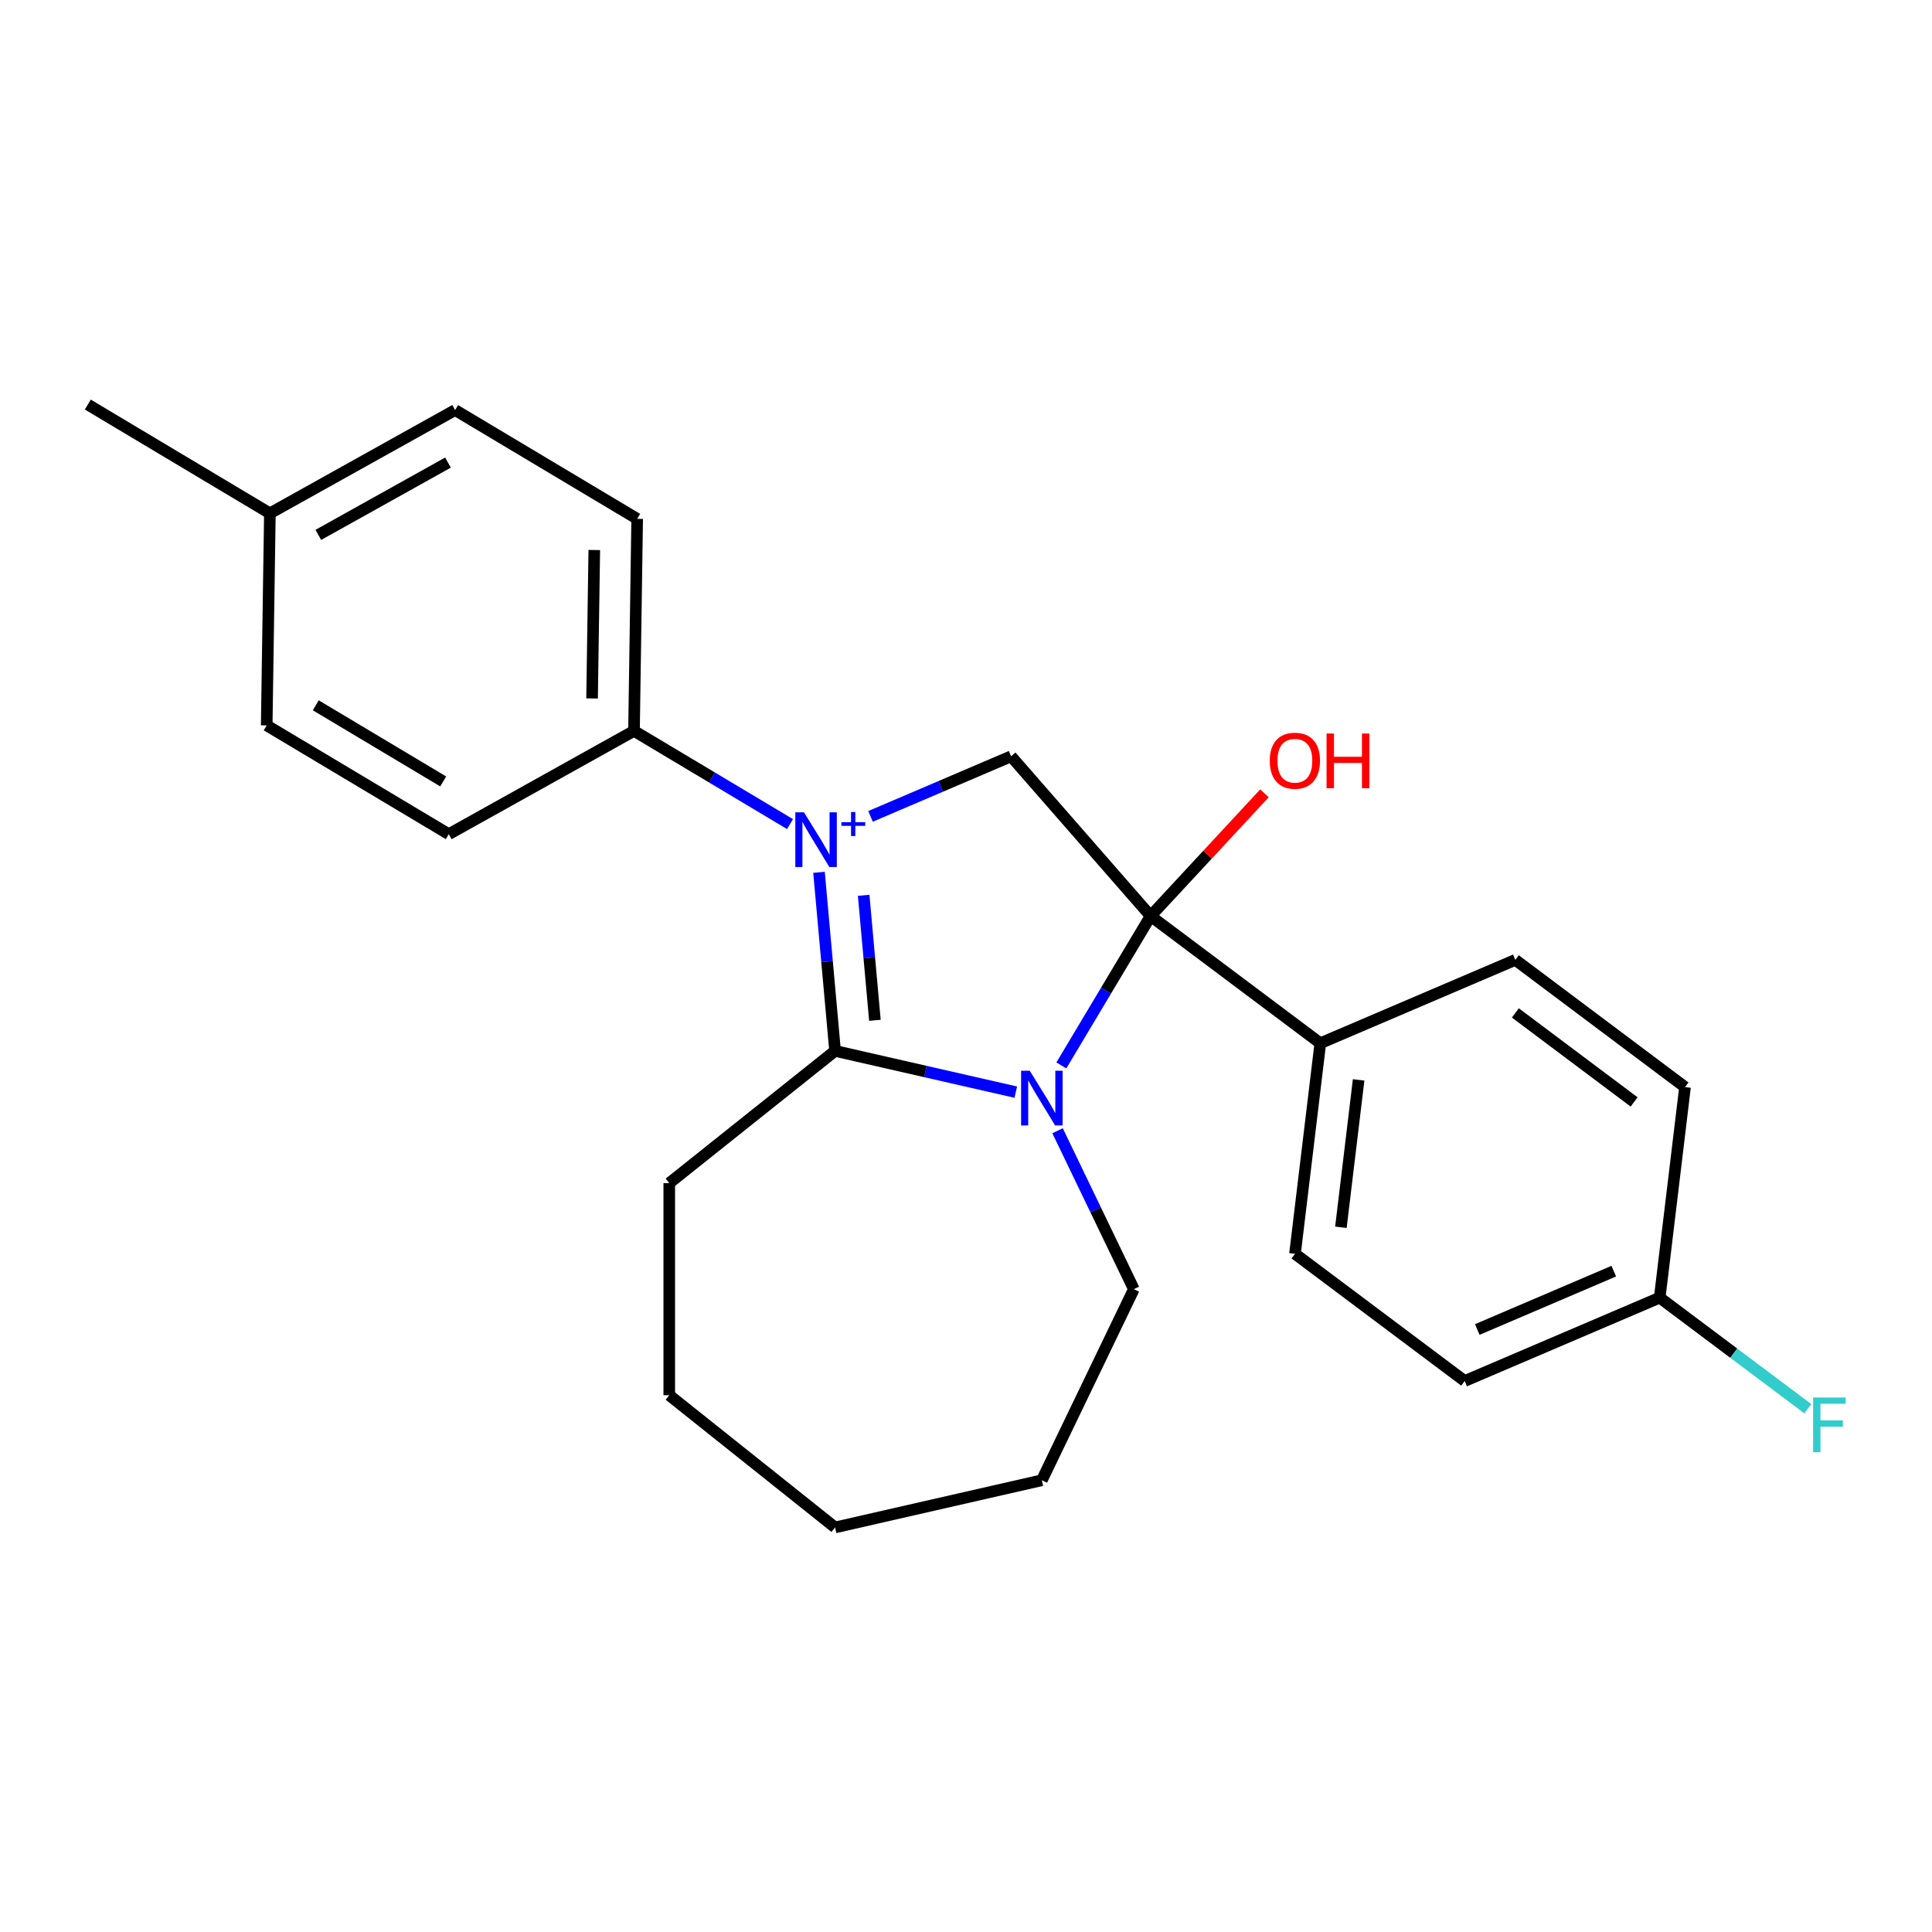 <?xml version='1.0' encoding='iso-8859-1'?>
<svg version='1.1' baseProfile='full'
              xmlns='http://www.w3.org/2000/svg'
                      xmlns:rdkit='http://www.rdkit.org/xml'
                      xmlns:xlink='http://www.w3.org/1999/xlink'
                  xml:space='preserve'
width='1000px' height='1000px' viewBox='0 0 1000 1000'>
<!-- END OF HEADER -->
<rect style='opacity:1.0;fill:#FFFFFF;stroke:none' width='1000' height='1000' x='0' y='0'> </rect>
<path class='bond-1' d='M 423.915,451.515 L 428.075,497.728' style='fill:none;fill-rule:evenodd;stroke:#0000FF;stroke-width:6px;stroke-linecap:butt;stroke-linejoin:miter;stroke-opacity:1' />
<path class='bond-1' d='M 428.075,497.728 L 432.234,543.942' style='fill:none;fill-rule:evenodd;stroke:#000000;stroke-width:6px;stroke-linecap:butt;stroke-linejoin:miter;stroke-opacity:1' />
<path class='bond-1' d='M 447.029,463.411 L 449.941,495.76' style='fill:none;fill-rule:evenodd;stroke:#0000FF;stroke-width:6px;stroke-linecap:butt;stroke-linejoin:miter;stroke-opacity:1' />
<path class='bond-1' d='M 449.941,495.76 L 452.853,528.11' style='fill:none;fill-rule:evenodd;stroke:#000000;stroke-width:6px;stroke-linecap:butt;stroke-linejoin:miter;stroke-opacity:1' />
<path class='bond-3' d='M 450.583,422.562 L 486.958,407.014' style='fill:none;fill-rule:evenodd;stroke:#0000FF;stroke-width:6px;stroke-linecap:butt;stroke-linejoin:miter;stroke-opacity:1' />
<path class='bond-3' d='M 486.958,407.014 L 523.334,391.467' style='fill:none;fill-rule:evenodd;stroke:#000000;stroke-width:6px;stroke-linecap:butt;stroke-linejoin:miter;stroke-opacity:1' />
<path class='bond-4' d='M 408.91,426.554 L 368.534,402.431' style='fill:none;fill-rule:evenodd;stroke:#0000FF;stroke-width:6px;stroke-linecap:butt;stroke-linejoin:miter;stroke-opacity:1' />
<path class='bond-4' d='M 368.534,402.431 L 328.159,378.308' style='fill:none;fill-rule:evenodd;stroke:#000000;stroke-width:6px;stroke-linecap:butt;stroke-linejoin:miter;stroke-opacity:1' />
<path class='bond-0' d='M 525.771,565.291 L 479.002,554.616' style='fill:none;fill-rule:evenodd;stroke:#0000FF;stroke-width:6px;stroke-linecap:butt;stroke-linejoin:miter;stroke-opacity:1' />
<path class='bond-0' d='M 479.002,554.616 L 432.234,543.942' style='fill:none;fill-rule:evenodd;stroke:#000000;stroke-width:6px;stroke-linecap:butt;stroke-linejoin:miter;stroke-opacity:1' />
<path class='bond-11' d='M 547.396,585.273 L 567.14,626.272' style='fill:none;fill-rule:evenodd;stroke:#0000FF;stroke-width:6px;stroke-linecap:butt;stroke-linejoin:miter;stroke-opacity:1' />
<path class='bond-11' d='M 567.14,626.272 L 586.884,667.271' style='fill:none;fill-rule:evenodd;stroke:#000000;stroke-width:6px;stroke-linecap:butt;stroke-linejoin:miter;stroke-opacity:1' />
<path class='bond-24' d='M 549.355,551.464 L 572.456,512.799' style='fill:none;fill-rule:evenodd;stroke:#0000FF;stroke-width:6px;stroke-linecap:butt;stroke-linejoin:miter;stroke-opacity:1' />
<path class='bond-24' d='M 572.456,512.799 L 595.558,474.134' style='fill:none;fill-rule:evenodd;stroke:#000000;stroke-width:6px;stroke-linecap:butt;stroke-linejoin:miter;stroke-opacity:1' />
<path class='bond-12' d='M 432.234,543.942 L 346.41,612.384' style='fill:none;fill-rule:evenodd;stroke:#000000;stroke-width:6px;stroke-linecap:butt;stroke-linejoin:miter;stroke-opacity:1' />
<path class='bond-2' d='M 595.558,474.134 L 523.334,391.467' style='fill:none;fill-rule:evenodd;stroke:#000000;stroke-width:6px;stroke-linecap:butt;stroke-linejoin:miter;stroke-opacity:1' />
<path class='bond-5' d='M 595.558,474.134 L 683.391,539.978' style='fill:none;fill-rule:evenodd;stroke:#000000;stroke-width:6px;stroke-linecap:butt;stroke-linejoin:miter;stroke-opacity:1' />
<path class='bond-6' d='M 595.558,474.134 L 625.018,442.383' style='fill:none;fill-rule:evenodd;stroke:#000000;stroke-width:6px;stroke-linecap:butt;stroke-linejoin:miter;stroke-opacity:1' />
<path class='bond-6' d='M 625.018,442.383 L 654.478,410.633' style='fill:none;fill-rule:evenodd;stroke:#FF0000;stroke-width:6px;stroke-linecap:butt;stroke-linejoin:miter;stroke-opacity:1' />
<path class='bond-7' d='M 328.159,378.308 L 329.801,268.547' style='fill:none;fill-rule:evenodd;stroke:#000000;stroke-width:6px;stroke-linecap:butt;stroke-linejoin:miter;stroke-opacity:1' />
<path class='bond-7' d='M 306.453,361.515 L 307.603,284.682' style='fill:none;fill-rule:evenodd;stroke:#000000;stroke-width:6px;stroke-linecap:butt;stroke-linejoin:miter;stroke-opacity:1' />
<path class='bond-8' d='M 328.159,378.308 L 232.282,431.766' style='fill:none;fill-rule:evenodd;stroke:#000000;stroke-width:6px;stroke-linecap:butt;stroke-linejoin:miter;stroke-opacity:1' />
<path class='bond-9' d='M 683.391,539.978 L 670.285,648.967' style='fill:none;fill-rule:evenodd;stroke:#000000;stroke-width:6px;stroke-linecap:butt;stroke-linejoin:miter;stroke-opacity:1' />
<path class='bond-9' d='M 703.223,558.948 L 694.049,635.24' style='fill:none;fill-rule:evenodd;stroke:#000000;stroke-width:6px;stroke-linecap:butt;stroke-linejoin:miter;stroke-opacity:1' />
<path class='bond-10' d='M 683.391,539.978 L 784.331,496.835' style='fill:none;fill-rule:evenodd;stroke:#000000;stroke-width:6px;stroke-linecap:butt;stroke-linejoin:miter;stroke-opacity:1' />
<path class='bond-17' d='M 329.801,268.547 L 235.566,212.244' style='fill:none;fill-rule:evenodd;stroke:#000000;stroke-width:6px;stroke-linecap:butt;stroke-linejoin:miter;stroke-opacity:1' />
<path class='bond-16' d='M 232.282,431.766 L 138.047,375.463' style='fill:none;fill-rule:evenodd;stroke:#000000;stroke-width:6px;stroke-linecap:butt;stroke-linejoin:miter;stroke-opacity:1' />
<path class='bond-16' d='M 229.407,404.474 L 163.443,365.062' style='fill:none;fill-rule:evenodd;stroke:#000000;stroke-width:6px;stroke-linecap:butt;stroke-linejoin:miter;stroke-opacity:1' />
<path class='bond-14' d='M 670.285,648.967 L 758.118,714.811' style='fill:none;fill-rule:evenodd;stroke:#000000;stroke-width:6px;stroke-linecap:butt;stroke-linejoin:miter;stroke-opacity:1' />
<path class='bond-15' d='M 784.331,496.835 L 872.164,562.679' style='fill:none;fill-rule:evenodd;stroke:#000000;stroke-width:6px;stroke-linecap:butt;stroke-linejoin:miter;stroke-opacity:1' />
<path class='bond-15' d='M 784.337,524.278 L 845.82,570.369' style='fill:none;fill-rule:evenodd;stroke:#000000;stroke-width:6px;stroke-linecap:butt;stroke-linejoin:miter;stroke-opacity:1' />
<path class='bond-21' d='M 586.884,667.271 L 539.255,766.174' style='fill:none;fill-rule:evenodd;stroke:#000000;stroke-width:6px;stroke-linecap:butt;stroke-linejoin:miter;stroke-opacity:1' />
<path class='bond-22' d='M 346.41,612.384 L 346.41,722.158' style='fill:none;fill-rule:evenodd;stroke:#000000;stroke-width:6px;stroke-linecap:butt;stroke-linejoin:miter;stroke-opacity:1' />
<path class='bond-13' d='M 859.058,671.667 L 872.164,562.679' style='fill:none;fill-rule:evenodd;stroke:#000000;stroke-width:6px;stroke-linecap:butt;stroke-linejoin:miter;stroke-opacity:1' />
<path class='bond-19' d='M 859.058,671.667 L 897.393,700.405' style='fill:none;fill-rule:evenodd;stroke:#000000;stroke-width:6px;stroke-linecap:butt;stroke-linejoin:miter;stroke-opacity:1' />
<path class='bond-19' d='M 897.393,700.405 L 935.727,729.143' style='fill:none;fill-rule:evenodd;stroke:#33CCCC;stroke-width:6px;stroke-linecap:butt;stroke-linejoin:miter;stroke-opacity:1' />
<path class='bond-27' d='M 859.058,671.667 L 758.118,714.811' style='fill:none;fill-rule:evenodd;stroke:#000000;stroke-width:6px;stroke-linecap:butt;stroke-linejoin:miter;stroke-opacity:1' />
<path class='bond-27' d='M 835.288,657.951 L 764.631,688.152' style='fill:none;fill-rule:evenodd;stroke:#000000;stroke-width:6px;stroke-linecap:butt;stroke-linejoin:miter;stroke-opacity:1' />
<path class='bond-18' d='M 138.047,375.463 L 139.689,265.702' style='fill:none;fill-rule:evenodd;stroke:#000000;stroke-width:6px;stroke-linecap:butt;stroke-linejoin:miter;stroke-opacity:1' />
<path class='bond-25' d='M 235.566,212.244 L 139.689,265.702' style='fill:none;fill-rule:evenodd;stroke:#000000;stroke-width:6px;stroke-linecap:butt;stroke-linejoin:miter;stroke-opacity:1' />
<path class='bond-25' d='M 231.877,239.438 L 164.763,276.859' style='fill:none;fill-rule:evenodd;stroke:#000000;stroke-width:6px;stroke-linecap:butt;stroke-linejoin:miter;stroke-opacity:1' />
<path class='bond-20' d='M 139.689,265.702 L 45.455,209.4' style='fill:none;fill-rule:evenodd;stroke:#000000;stroke-width:6px;stroke-linecap:butt;stroke-linejoin:miter;stroke-opacity:1' />
<path class='bond-26' d='M 539.255,766.174 L 432.234,790.6' style='fill:none;fill-rule:evenodd;stroke:#000000;stroke-width:6px;stroke-linecap:butt;stroke-linejoin:miter;stroke-opacity:1' />
<path class='bond-23' d='M 346.41,722.158 L 432.234,790.6' style='fill:none;fill-rule:evenodd;stroke:#000000;stroke-width:6px;stroke-linecap:butt;stroke-linejoin:miter;stroke-opacity:1' />
<path  class='atom-0' d='M 416.134 420.45
L 425.414 435.45
Q 426.334 436.93, 427.814 439.61
Q 429.294 442.29, 429.374 442.45
L 429.374 420.45
L 433.134 420.45
L 433.134 448.77
L 429.254 448.77
L 419.294 432.37
Q 418.134 430.45, 416.894 428.25
Q 415.694 426.05, 415.334 425.37
L 415.334 448.77
L 411.654 448.77
L 411.654 420.45
L 416.134 420.45
' fill='#0000FF'/>
<path  class='atom-0' d='M 435.51 425.555
L 440.5 425.555
L 440.5 420.302
L 442.717 420.302
L 442.717 425.555
L 447.839 425.555
L 447.839 427.456
L 442.717 427.456
L 442.717 432.736
L 440.5 432.736
L 440.5 427.456
L 435.51 427.456
L 435.51 425.555
' fill='#0000FF'/>
<path  class='atom-1' d='M 532.995 554.209
L 542.275 569.209
Q 543.195 570.689, 544.675 573.369
Q 546.155 576.049, 546.235 576.209
L 546.235 554.209
L 549.995 554.209
L 549.995 582.529
L 546.115 582.529
L 536.155 566.129
Q 534.995 564.209, 533.755 562.009
Q 532.555 559.809, 532.195 559.129
L 532.195 582.529
L 528.515 582.529
L 528.515 554.209
L 532.995 554.209
' fill='#0000FF'/>
<path  class='atom-7' d='M 657.223 393.744
Q 657.223 386.944, 660.583 383.144
Q 663.943 379.344, 670.223 379.344
Q 676.503 379.344, 679.863 383.144
Q 683.223 386.944, 683.223 393.744
Q 683.223 400.624, 679.823 404.544
Q 676.423 408.424, 670.223 408.424
Q 663.983 408.424, 660.583 404.544
Q 657.223 400.664, 657.223 393.744
M 670.223 405.224
Q 674.543 405.224, 676.863 402.344
Q 679.223 399.424, 679.223 393.744
Q 679.223 388.184, 676.863 385.384
Q 674.543 382.544, 670.223 382.544
Q 665.903 382.544, 663.543 385.344
Q 661.223 388.144, 661.223 393.744
Q 661.223 399.464, 663.543 402.344
Q 665.903 405.224, 670.223 405.224
' fill='#FF0000'/>
<path  class='atom-7' d='M 686.623 379.664
L 690.463 379.664
L 690.463 391.704
L 704.943 391.704
L 704.943 379.664
L 708.783 379.664
L 708.783 407.984
L 704.943 407.984
L 704.943 394.904
L 690.463 394.904
L 690.463 407.984
L 686.623 407.984
L 686.623 379.664
' fill='#FF0000'/>
<path  class='atom-20' d='M 938.471 723.352
L 955.311 723.352
L 955.311 726.592
L 942.271 726.592
L 942.271 735.192
L 953.871 735.192
L 953.871 738.472
L 942.271 738.472
L 942.271 751.672
L 938.471 751.672
L 938.471 723.352
' fill='#33CCCC'/>
</svg>
